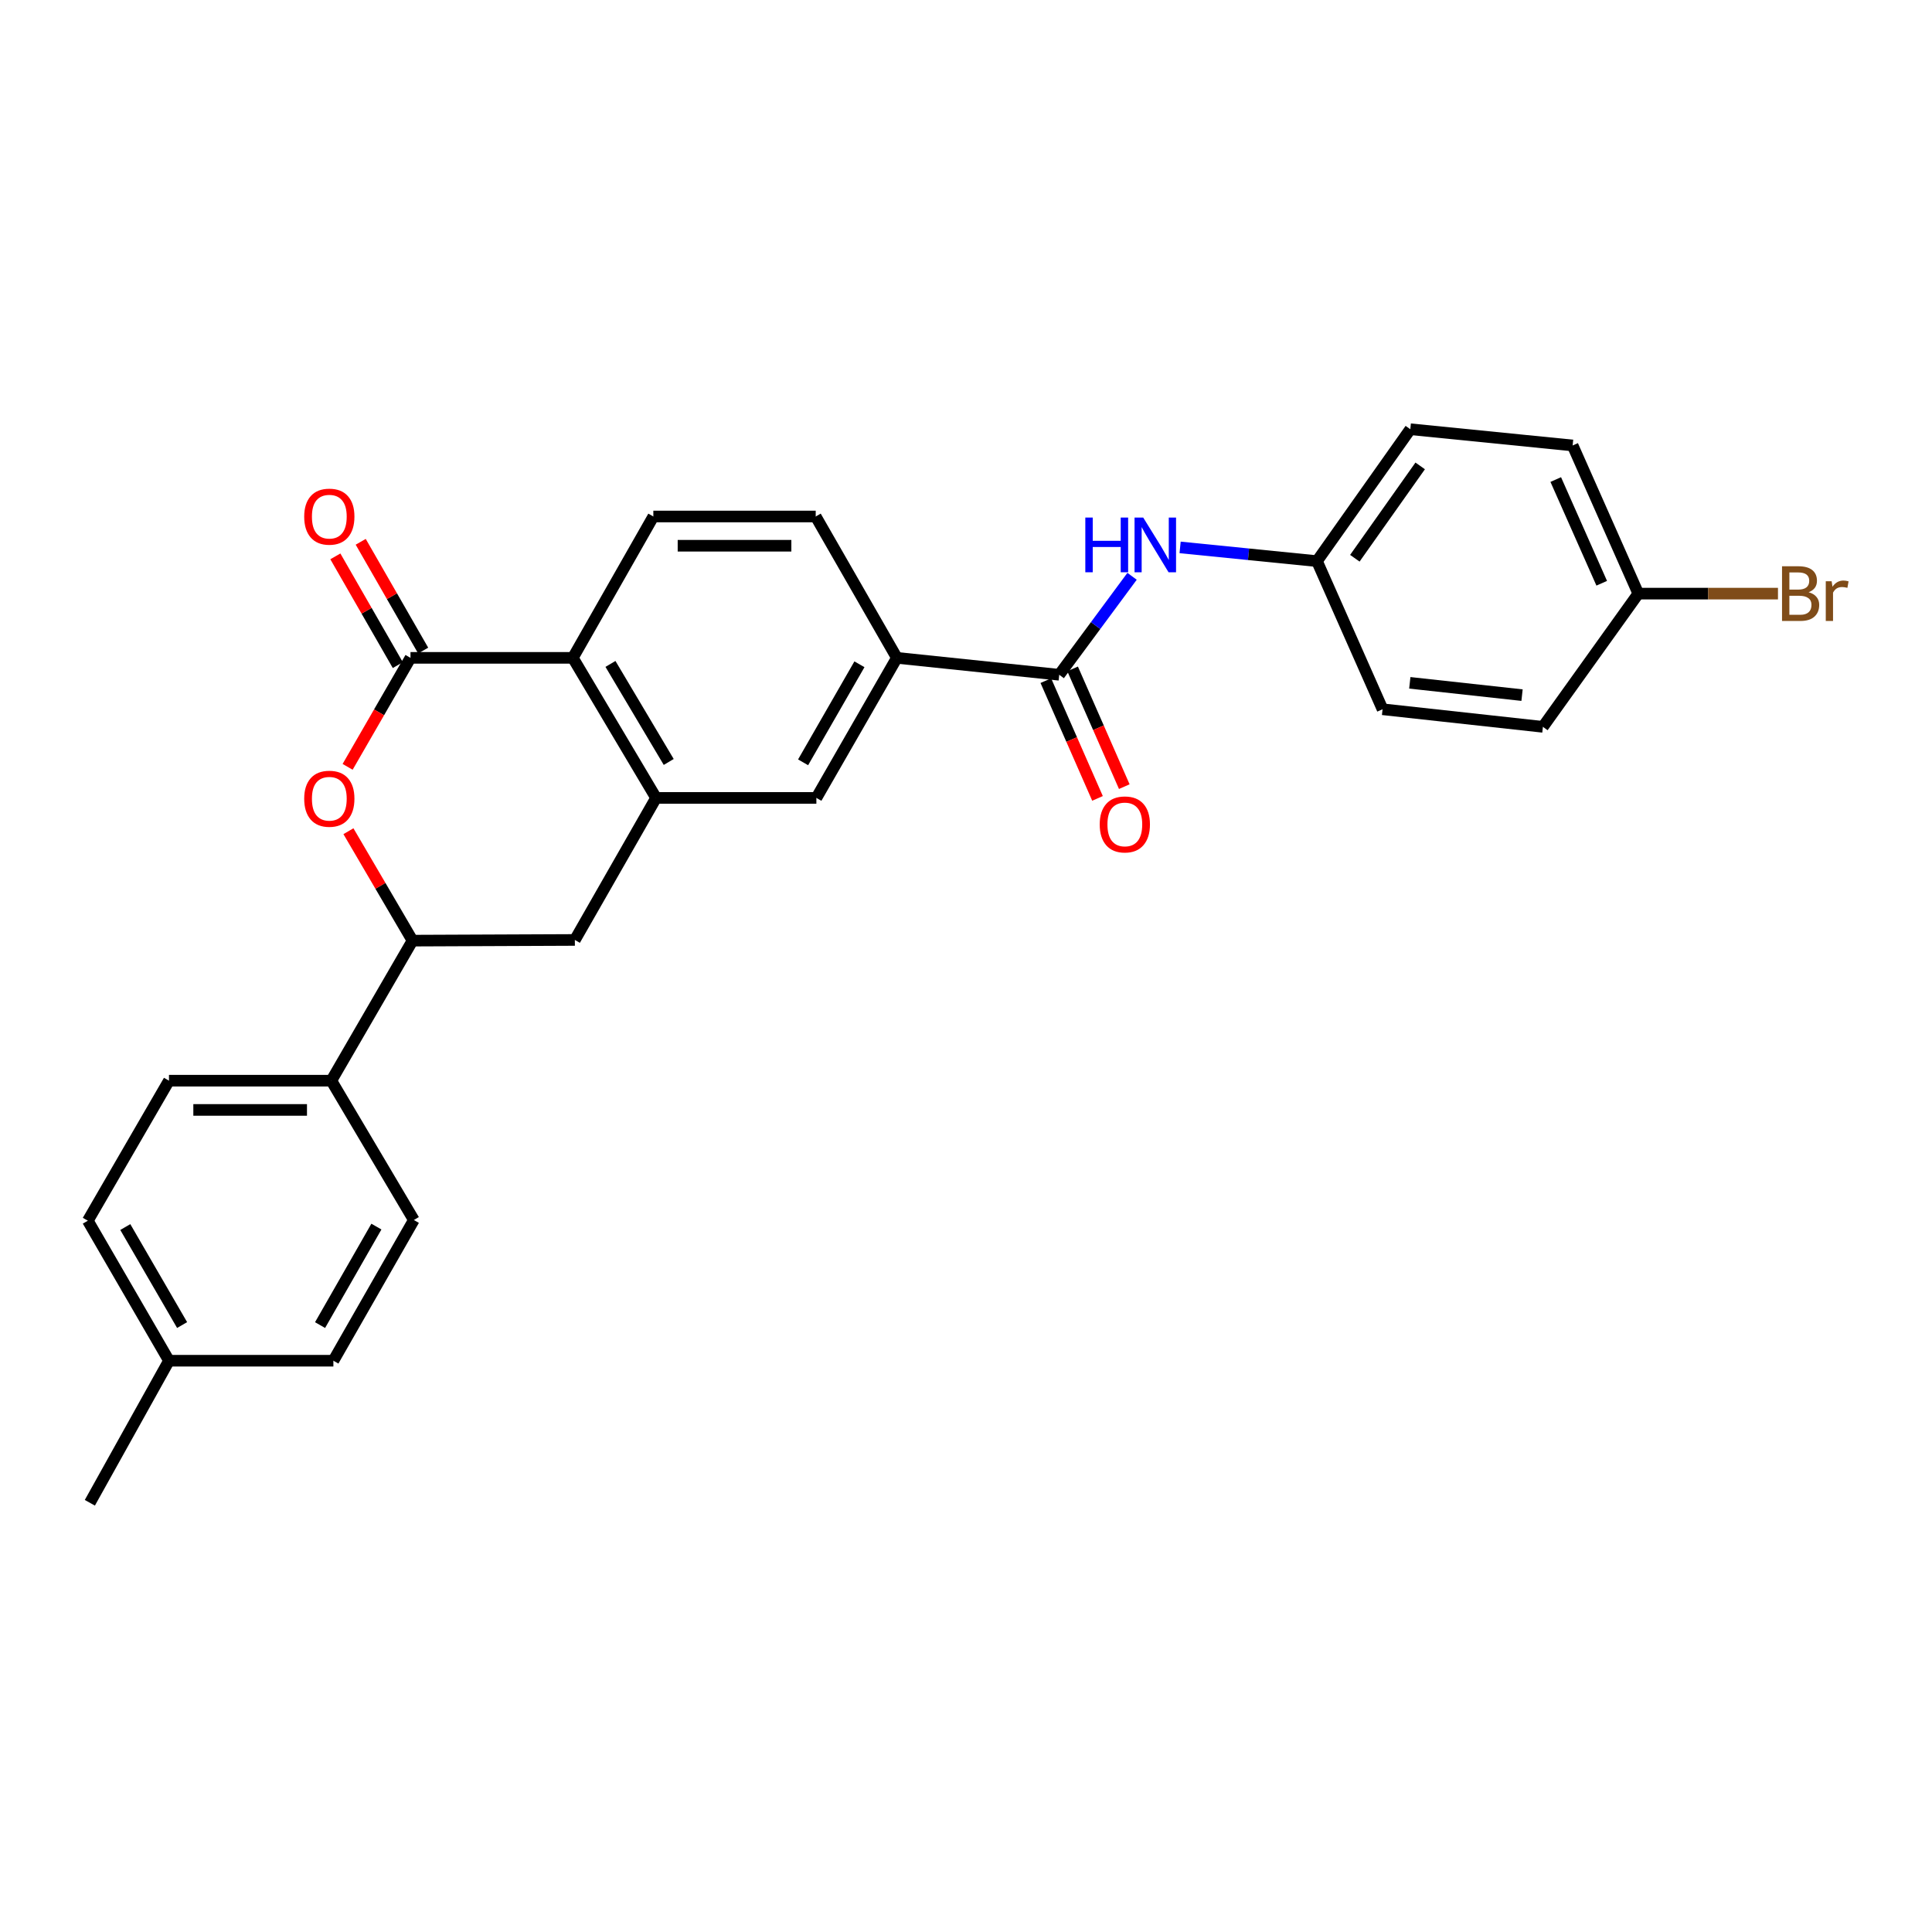 <?xml version='1.0' encoding='iso-8859-1'?>
<svg version='1.1' baseProfile='full'
              xmlns='http://www.w3.org/2000/svg'
                      xmlns:rdkit='http://www.rdkit.org/xml'
                      xmlns:xlink='http://www.w3.org/1999/xlink'
                  xml:space='preserve'
width='1000px' height='1000px' viewBox='0 0 1000 1000'>
<!-- END OF HEADER -->
<rect style='opacity:1.0;fill:#FFFFFF;stroke:none' width='1000' height='1000' x='0' y='0'> </rect>
<path class='bond-0' d='M 212.47,340.503 L 196.199,368.711' style='fill:none;fill-rule:evenodd;stroke:#000000;stroke-width:6px;stroke-linecap:butt;stroke-linejoin:miter;stroke-opacity:1' />
<path class='bond-0' d='M 196.199,368.711 L 179.927,396.92' style='fill:none;fill-rule:evenodd;stroke:#FF0000;stroke-width:6px;stroke-linecap:butt;stroke-linejoin:miter;stroke-opacity:1' />
<path class='bond-2' d='M 212.47,340.503 L 296.496,340.503' style='fill:none;fill-rule:evenodd;stroke:#000000;stroke-width:6px;stroke-linecap:butt;stroke-linejoin:miter;stroke-opacity:1' />
<path class='bond-11' d='M 219.034,336.733 L 202.869,308.584' style='fill:none;fill-rule:evenodd;stroke:#000000;stroke-width:6px;stroke-linecap:butt;stroke-linejoin:miter;stroke-opacity:1' />
<path class='bond-11' d='M 202.869,308.584 L 186.705,280.435' style='fill:none;fill-rule:evenodd;stroke:#FF0000;stroke-width:6px;stroke-linecap:butt;stroke-linejoin:miter;stroke-opacity:1' />
<path class='bond-11' d='M 205.907,344.272 L 189.742,316.123' style='fill:none;fill-rule:evenodd;stroke:#000000;stroke-width:6px;stroke-linecap:butt;stroke-linejoin:miter;stroke-opacity:1' />
<path class='bond-11' d='M 189.742,316.123 L 173.577,287.974' style='fill:none;fill-rule:evenodd;stroke:#FF0000;stroke-width:6px;stroke-linecap:butt;stroke-linejoin:miter;stroke-opacity:1' />
<path class='bond-4' d='M 180.347,430.233 L 196.934,458.552' style='fill:none;fill-rule:evenodd;stroke:#FF0000;stroke-width:6px;stroke-linecap:butt;stroke-linejoin:miter;stroke-opacity:1' />
<path class='bond-4' d='M 196.934,458.552 L 213.522,486.872' style='fill:none;fill-rule:evenodd;stroke:#000000;stroke-width:6px;stroke-linecap:butt;stroke-linejoin:miter;stroke-opacity:1' />
<path class='bond-1' d='M 339.58,412.998 L 296.496,340.503' style='fill:none;fill-rule:evenodd;stroke:#000000;stroke-width:6px;stroke-linecap:butt;stroke-linejoin:miter;stroke-opacity:1' />
<path class='bond-1' d='M 346.131,394.389 L 315.972,343.643' style='fill:none;fill-rule:evenodd;stroke:#000000;stroke-width:6px;stroke-linecap:butt;stroke-linejoin:miter;stroke-opacity:1' />
<path class='bond-6' d='M 339.58,412.998 L 297.547,486.519' style='fill:none;fill-rule:evenodd;stroke:#000000;stroke-width:6px;stroke-linecap:butt;stroke-linejoin:miter;stroke-opacity:1' />
<path class='bond-8' d='M 339.58,412.998 L 422.554,412.998' style='fill:none;fill-rule:evenodd;stroke:#000000;stroke-width:6px;stroke-linecap:butt;stroke-linejoin:miter;stroke-opacity:1' />
<path class='bond-9' d='M 296.496,340.503 L 338.168,267.335' style='fill:none;fill-rule:evenodd;stroke:#000000;stroke-width:6px;stroke-linecap:butt;stroke-linejoin:miter;stroke-opacity:1' />
<path class='bond-3' d='M 548.252,349.258 L 464.218,340.503' style='fill:none;fill-rule:evenodd;stroke:#000000;stroke-width:6px;stroke-linecap:butt;stroke-linejoin:miter;stroke-opacity:1' />
<path class='bond-7' d='M 548.252,349.258 L 567.104,323.776' style='fill:none;fill-rule:evenodd;stroke:#000000;stroke-width:6px;stroke-linecap:butt;stroke-linejoin:miter;stroke-opacity:1' />
<path class='bond-7' d='M 567.104,323.776 L 585.957,298.294' style='fill:none;fill-rule:evenodd;stroke:#0000FF;stroke-width:6px;stroke-linecap:butt;stroke-linejoin:miter;stroke-opacity:1' />
<path class='bond-12' d='M 541.321,352.299 L 554.695,382.774' style='fill:none;fill-rule:evenodd;stroke:#000000;stroke-width:6px;stroke-linecap:butt;stroke-linejoin:miter;stroke-opacity:1' />
<path class='bond-12' d='M 554.695,382.774 L 568.069,413.248' style='fill:none;fill-rule:evenodd;stroke:#FF0000;stroke-width:6px;stroke-linecap:butt;stroke-linejoin:miter;stroke-opacity:1' />
<path class='bond-12' d='M 555.183,346.216 L 568.557,376.69' style='fill:none;fill-rule:evenodd;stroke:#000000;stroke-width:6px;stroke-linecap:butt;stroke-linejoin:miter;stroke-opacity:1' />
<path class='bond-12' d='M 568.557,376.69 L 581.931,407.164' style='fill:none;fill-rule:evenodd;stroke:#FF0000;stroke-width:6px;stroke-linecap:butt;stroke-linejoin:miter;stroke-opacity:1' />
<path class='bond-10' d='M 213.522,486.872 L 171.497,559.358' style='fill:none;fill-rule:evenodd;stroke:#000000;stroke-width:6px;stroke-linecap:butt;stroke-linejoin:miter;stroke-opacity:1' />
<path class='bond-28' d='M 213.522,486.872 L 297.547,486.519' style='fill:none;fill-rule:evenodd;stroke:#000000;stroke-width:6px;stroke-linecap:butt;stroke-linejoin:miter;stroke-opacity:1' />
<path class='bond-5' d='M 464.218,340.503 L 422.21,267.335' style='fill:none;fill-rule:evenodd;stroke:#000000;stroke-width:6px;stroke-linecap:butt;stroke-linejoin:miter;stroke-opacity:1' />
<path class='bond-27' d='M 464.218,340.503 L 422.554,412.998' style='fill:none;fill-rule:evenodd;stroke:#000000;stroke-width:6px;stroke-linecap:butt;stroke-linejoin:miter;stroke-opacity:1' />
<path class='bond-27' d='M 444.843,343.834 L 415.679,394.58' style='fill:none;fill-rule:evenodd;stroke:#000000;stroke-width:6px;stroke-linecap:butt;stroke-linejoin:miter;stroke-opacity:1' />
<path class='bond-16' d='M 610.823,283.334 L 646.242,286.89' style='fill:none;fill-rule:evenodd;stroke:#0000FF;stroke-width:6px;stroke-linecap:butt;stroke-linejoin:miter;stroke-opacity:1' />
<path class='bond-16' d='M 646.242,286.89 L 681.661,290.446' style='fill:none;fill-rule:evenodd;stroke:#000000;stroke-width:6px;stroke-linecap:butt;stroke-linejoin:miter;stroke-opacity:1' />
<path class='bond-13' d='M 338.168,267.335 L 422.21,267.335' style='fill:none;fill-rule:evenodd;stroke:#000000;stroke-width:6px;stroke-linecap:butt;stroke-linejoin:miter;stroke-opacity:1' />
<path class='bond-13' d='M 350.774,282.473 L 409.603,282.473' style='fill:none;fill-rule:evenodd;stroke:#000000;stroke-width:6px;stroke-linecap:butt;stroke-linejoin:miter;stroke-opacity:1' />
<path class='bond-14' d='M 171.497,559.358 L 87.463,559.358' style='fill:none;fill-rule:evenodd;stroke:#000000;stroke-width:6px;stroke-linecap:butt;stroke-linejoin:miter;stroke-opacity:1' />
<path class='bond-14' d='M 158.891,574.497 L 100.068,574.497' style='fill:none;fill-rule:evenodd;stroke:#000000;stroke-width:6px;stroke-linecap:butt;stroke-linejoin:miter;stroke-opacity:1' />
<path class='bond-15' d='M 171.497,559.358 L 214.211,631.475' style='fill:none;fill-rule:evenodd;stroke:#000000;stroke-width:6px;stroke-linecap:butt;stroke-linejoin:miter;stroke-opacity:1' />
<path class='bond-19' d='M 87.463,559.358 L 45.455,631.837' style='fill:none;fill-rule:evenodd;stroke:#000000;stroke-width:6px;stroke-linecap:butt;stroke-linejoin:miter;stroke-opacity:1' />
<path class='bond-18' d='M 214.211,631.475 L 172.556,704.306' style='fill:none;fill-rule:evenodd;stroke:#000000;stroke-width:6px;stroke-linecap:butt;stroke-linejoin:miter;stroke-opacity:1' />
<path class='bond-18' d='M 194.822,634.884 L 165.664,685.866' style='fill:none;fill-rule:evenodd;stroke:#000000;stroke-width:6px;stroke-linecap:butt;stroke-linejoin:miter;stroke-opacity:1' />
<path class='bond-22' d='M 681.661,290.446 L 715.612,367.112' style='fill:none;fill-rule:evenodd;stroke:#000000;stroke-width:6px;stroke-linecap:butt;stroke-linejoin:miter;stroke-opacity:1' />
<path class='bond-23' d='M 681.661,290.446 L 729.977,222.164' style='fill:none;fill-rule:evenodd;stroke:#000000;stroke-width:6px;stroke-linecap:butt;stroke-linejoin:miter;stroke-opacity:1' />
<path class='bond-23' d='M 701.266,288.948 L 735.087,241.151' style='fill:none;fill-rule:evenodd;stroke:#000000;stroke-width:6px;stroke-linecap:butt;stroke-linejoin:miter;stroke-opacity:1' />
<path class='bond-17' d='M 847.987,307.258 L 813.993,230.574' style='fill:none;fill-rule:evenodd;stroke:#000000;stroke-width:6px;stroke-linecap:butt;stroke-linejoin:miter;stroke-opacity:1' />
<path class='bond-17' d='M 829.049,301.89 L 805.253,248.212' style='fill:none;fill-rule:evenodd;stroke:#000000;stroke-width:6px;stroke-linecap:butt;stroke-linejoin:miter;stroke-opacity:1' />
<path class='bond-21' d='M 847.987,307.258 L 884.131,307.258' style='fill:none;fill-rule:evenodd;stroke:#000000;stroke-width:6px;stroke-linecap:butt;stroke-linejoin:miter;stroke-opacity:1' />
<path class='bond-21' d='M 884.131,307.258 L 920.275,307.258' style='fill:none;fill-rule:evenodd;stroke:#7F4C19;stroke-width:6px;stroke-linecap:butt;stroke-linejoin:miter;stroke-opacity:1' />
<path class='bond-30' d='M 847.987,307.258 L 798.603,376.212' style='fill:none;fill-rule:evenodd;stroke:#000000;stroke-width:6px;stroke-linecap:butt;stroke-linejoin:miter;stroke-opacity:1' />
<path class='bond-20' d='M 172.556,704.306 L 87.463,704.306' style='fill:none;fill-rule:evenodd;stroke:#000000;stroke-width:6px;stroke-linecap:butt;stroke-linejoin:miter;stroke-opacity:1' />
<path class='bond-29' d='M 45.455,631.837 L 87.463,704.306' style='fill:none;fill-rule:evenodd;stroke:#000000;stroke-width:6px;stroke-linecap:butt;stroke-linejoin:miter;stroke-opacity:1' />
<path class='bond-29' d='M 64.853,635.115 L 94.258,685.844' style='fill:none;fill-rule:evenodd;stroke:#000000;stroke-width:6px;stroke-linecap:butt;stroke-linejoin:miter;stroke-opacity:1' />
<path class='bond-26' d='M 87.463,704.306 L 46.506,777.836' style='fill:none;fill-rule:evenodd;stroke:#000000;stroke-width:6px;stroke-linecap:butt;stroke-linejoin:miter;stroke-opacity:1' />
<path class='bond-25' d='M 715.612,367.112 L 798.603,376.212' style='fill:none;fill-rule:evenodd;stroke:#000000;stroke-width:6px;stroke-linecap:butt;stroke-linejoin:miter;stroke-opacity:1' />
<path class='bond-25' d='M 729.711,353.429 L 787.804,359.799' style='fill:none;fill-rule:evenodd;stroke:#000000;stroke-width:6px;stroke-linecap:butt;stroke-linejoin:miter;stroke-opacity:1' />
<path class='bond-24' d='M 729.977,222.164 L 813.993,230.574' style='fill:none;fill-rule:evenodd;stroke:#000000;stroke-width:6px;stroke-linecap:butt;stroke-linejoin:miter;stroke-opacity:1' />
<path  class='atom-1' d='M 157.454 413.422
Q 157.454 406.622, 160.814 402.822
Q 164.174 399.022, 170.454 399.022
Q 176.734 399.022, 180.094 402.822
Q 183.454 406.622, 183.454 413.422
Q 183.454 420.302, 180.054 424.222
Q 176.654 428.102, 170.454 428.102
Q 164.214 428.102, 160.814 424.222
Q 157.454 420.342, 157.454 413.422
M 170.454 424.902
Q 174.774 424.902, 177.094 422.022
Q 179.454 419.102, 179.454 413.422
Q 179.454 407.862, 177.094 405.062
Q 174.774 402.222, 170.454 402.222
Q 166.134 402.222, 163.774 405.022
Q 161.454 407.822, 161.454 413.422
Q 161.454 419.142, 163.774 422.022
Q 166.134 424.902, 170.454 424.902
' fill='#FF0000'/>
<path  class='atom-8' d='M 561.76 267.884
L 565.6 267.884
L 565.6 279.924
L 580.08 279.924
L 580.08 267.884
L 583.92 267.884
L 583.92 296.204
L 580.08 296.204
L 580.08 283.124
L 565.6 283.124
L 565.6 296.204
L 561.76 296.204
L 561.76 267.884
' fill='#0000FF'/>
<path  class='atom-8' d='M 591.72 267.884
L 601 282.884
Q 601.92 284.364, 603.4 287.044
Q 604.88 289.724, 604.96 289.884
L 604.96 267.884
L 608.72 267.884
L 608.72 296.204
L 604.84 296.204
L 594.88 279.804
Q 593.72 277.884, 592.48 275.684
Q 591.28 273.484, 590.92 272.804
L 590.92 296.204
L 587.24 296.204
L 587.24 267.884
L 591.72 267.884
' fill='#0000FF'/>
<path  class='atom-12' d='M 157.454 267.415
Q 157.454 260.615, 160.814 256.815
Q 164.174 253.015, 170.454 253.015
Q 176.734 253.015, 180.094 256.815
Q 183.454 260.615, 183.454 267.415
Q 183.454 274.295, 180.054 278.215
Q 176.654 282.095, 170.454 282.095
Q 164.214 282.095, 160.814 278.215
Q 157.454 274.335, 157.454 267.415
M 170.454 278.895
Q 174.774 278.895, 177.094 276.015
Q 179.454 273.095, 179.454 267.415
Q 179.454 261.855, 177.094 259.055
Q 174.774 256.215, 170.454 256.215
Q 166.134 256.215, 163.774 259.015
Q 161.454 261.815, 161.454 267.415
Q 161.454 273.135, 163.774 276.015
Q 166.134 278.895, 170.454 278.895
' fill='#FF0000'/>
<path  class='atom-13' d='M 569.211 426.719
Q 569.211 419.919, 572.571 416.119
Q 575.931 412.319, 582.211 412.319
Q 588.491 412.319, 591.851 416.119
Q 595.211 419.919, 595.211 426.719
Q 595.211 433.599, 591.811 437.519
Q 588.411 441.399, 582.211 441.399
Q 575.971 441.399, 572.571 437.519
Q 569.211 433.639, 569.211 426.719
M 582.211 438.199
Q 586.531 438.199, 588.851 435.319
Q 591.211 432.399, 591.211 426.719
Q 591.211 421.159, 588.851 418.359
Q 586.531 415.519, 582.211 415.519
Q 577.891 415.519, 575.531 418.319
Q 573.211 421.119, 573.211 426.719
Q 573.211 432.439, 575.531 435.319
Q 577.891 438.199, 582.211 438.199
' fill='#FF0000'/>
<path  class='atom-22' d='M 936.135 306.538
Q 938.855 307.298, 940.215 308.978
Q 941.615 310.618, 941.615 313.058
Q 941.615 316.978, 939.095 319.218
Q 936.615 321.418, 931.895 321.418
L 922.375 321.418
L 922.375 293.098
L 930.735 293.098
Q 935.575 293.098, 938.015 295.058
Q 940.455 297.018, 940.455 300.618
Q 940.455 304.898, 936.135 306.538
M 926.175 296.298
L 926.175 305.178
L 930.735 305.178
Q 933.535 305.178, 934.975 304.058
Q 936.455 302.898, 936.455 300.618
Q 936.455 296.298, 930.735 296.298
L 926.175 296.298
M 931.895 318.218
Q 934.655 318.218, 936.135 316.898
Q 937.615 315.578, 937.615 313.058
Q 937.615 310.738, 935.975 309.578
Q 934.375 308.378, 931.295 308.378
L 926.175 308.378
L 926.175 318.218
L 931.895 318.218
' fill='#7F4C19'/>
<path  class='atom-22' d='M 948.055 300.858
L 948.495 303.698
Q 950.655 300.498, 954.175 300.498
Q 955.295 300.498, 956.815 300.898
L 956.215 304.258
Q 954.495 303.858, 953.535 303.858
Q 951.855 303.858, 950.735 304.538
Q 949.655 305.178, 948.775 306.738
L 948.775 321.418
L 945.015 321.418
L 945.015 300.858
L 948.055 300.858
' fill='#7F4C19'/>
</svg>
